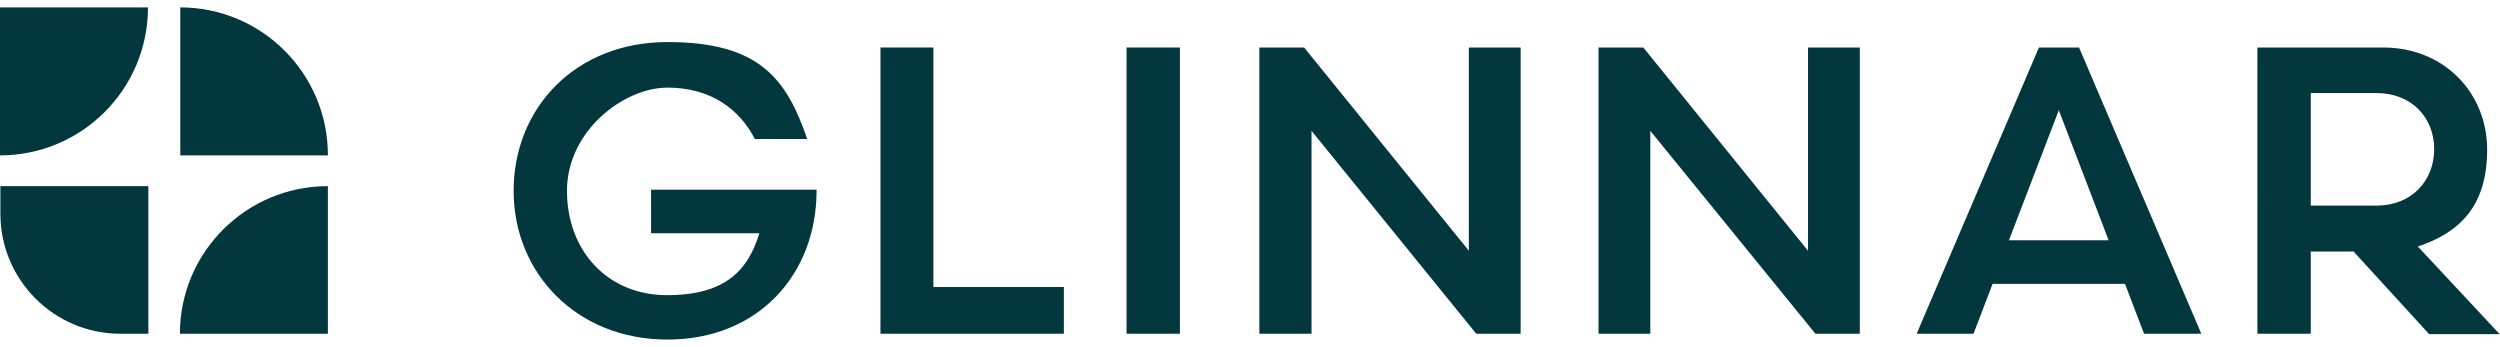 <?xml version="1.0" encoding="UTF-8"?>
<svg id="Capa_2" data-name="Capa 2" xmlns="http://www.w3.org/2000/svg" version="1.1" viewBox="0 0 642 89">
  <defs>
    <style>
      .cls-1 {
        fill: #02373e;
        stroke-width: 0px;
      }
    </style>
  </defs>
  <g id="Capa_1-2" data-name="Capa 1-2">
    <g>
      <path class="cls-1" d="M193.8,35.6c-3.9-7.5-11.2-13.1-22.4-13.1s-25.8,11.1-25.8,26.5,10.4,26.8,25.7,26.8,20.9-6.7,23.7-15.9h-27.8v-11.2h42.5v.2c0,21.6-15,38.3-38.3,38.3s-39.5-17-39.5-38.2,15.8-38.2,39.5-38.2,30.6,9.5,35.9,24.9h-13.6.1Z"/>
      <polygon class="cls-1" points="226.1 12.2 239.7 12.2 239.7 73.7 273.2 73.7 273.2 85.7 226.1 85.7 226.1 12.2"/>
      <rect class="cls-1" x="289.3" y="12.2" width="13.7" height="73.5"/>
      <polygon class="cls-1" points="323.4 12.2 334.9 12.2 377.2 64.4 377.2 12.2 390.5 12.2 390.5 85.7 379.1 85.7 336.8 33.6 336.8 85.7 323.4 85.7 323.4 12.2"/>
      <polygon class="cls-1" points="410.5 12.2 422 12.2 464.3 64.4 464.3 12.2 477.6 12.2 477.6 85.7 466.2 85.7 423.8 33.6 423.8 85.7 410.5 85.7 410.5 12.2"/>
      <path class="cls-1" d="M565.2,85.7h-14.6l-4.9-12.8h-34l-4.9,12.8h-14.6l31.4-73.5h10.3l31.4,73.5h-.1ZM528.7,28.3l-12.8,33.4h25.6l-12.8-33.4Z"/>
      <path class="cls-1" d="M604.6,64.6h-11.2v21.1h-13.7V12.2h32.3c15.7,0,26.7,11.7,26.7,26.2s-7,21.3-17.8,24.9l21,22.5h-18.1l-19.3-21.1h0ZM610.3,52.8c9,0,14.8-6.4,14.8-14.5s-5.8-14.4-14.8-14.4h-16.9v28.9h16.9Z"/>
      <path class="cls-1" d="M38,1.9h0c0,21-17,38-38,38V1.9"/>
      <path class="cls-1" d="M84.2,39.8C84.2,18.9,67.2,1.9,46.3,1.9v38h38"/>
      <path class="cls-1" d="M38,85.7h-7.1C13.9,85.7.1,71.9.1,54.9v-7.1h38v38h0Z"/>
      <path class="cls-1" d="M84.2,47.8c-21,0-38,17-38,37.9h38"/>
    </g>
  </g>
</svg>